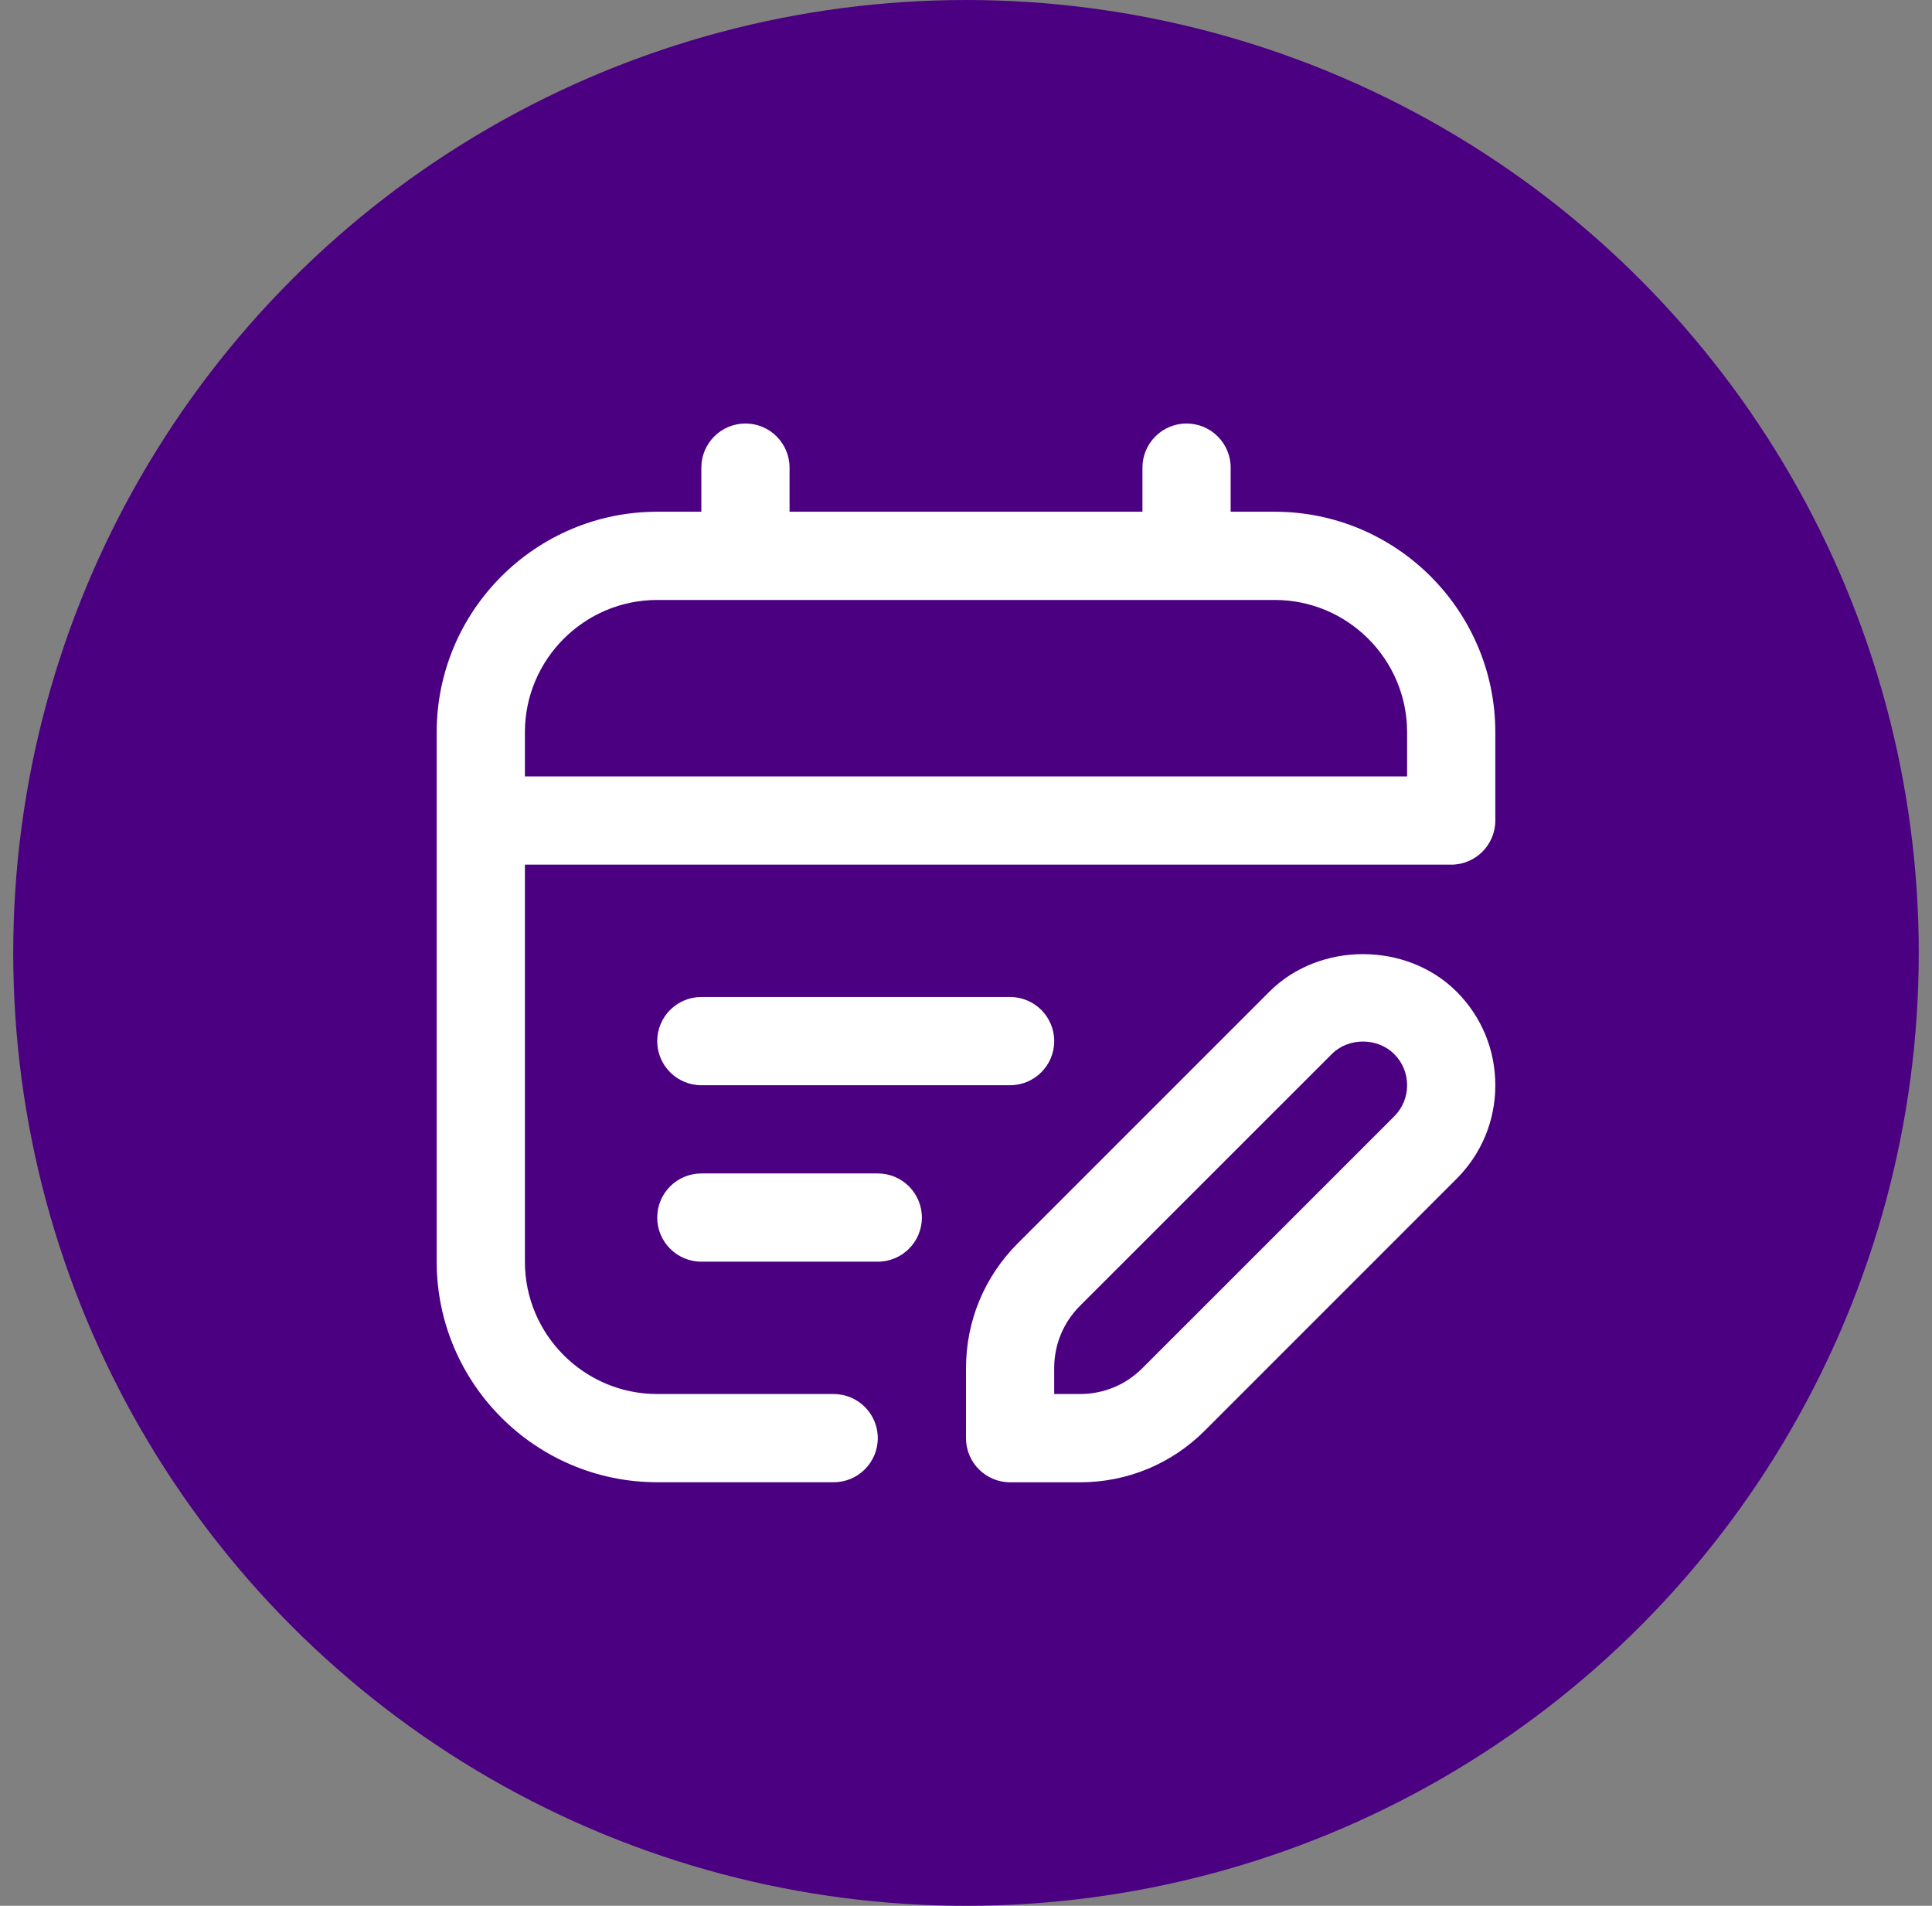 <svg width="73" height="72" viewBox="0 0 73 72" fill="none" xmlns="http://www.w3.org/2000/svg">
<rect x="0" y="0" width="73" height="72" fill="#808080" stroke="none"/>
<circle cx="36.5" cy="36" r="36" fill="#4B0082"/>
<path d="M48.167 19.333H46.5V17.667C46.5 16.747 45.753 16 44.833 16C43.913 16 43.167 16.747 43.167 17.667V19.333H29.833V17.667C29.833 16.747 29.087 16 28.167 16C27.247 16 26.5 16.747 26.5 17.667V19.333H24.833C20.238 19.333 16.5 23.071 16.5 27.666V47.665C16.5 52.26 20.238 55.998 24.833 55.998H31.5C32.42 55.998 33.167 55.252 33.167 54.332C33.167 53.412 32.42 52.665 31.5 52.665H24.833C22.077 52.665 19.833 50.422 19.833 47.665V32.666H54.833C55.753 32.666 56.5 31.919 56.5 30.999V27.666C56.5 23.071 52.762 19.333 48.167 19.333ZM53.167 29.333H19.833V27.666C19.833 24.91 22.077 22.666 24.833 22.666H48.167C50.923 22.666 53.167 24.91 53.167 27.666V29.333ZM47.965 37.464L38.453 46.975C37.195 48.234 36.5 49.909 36.5 51.69V54.333C36.5 55.253 37.247 56 38.167 56H40.81C42.592 56 44.265 55.305 45.523 54.047L55.035 44.535C55.98 43.59 56.5 42.336 56.5 40.999C56.5 39.662 55.98 38.407 55.037 37.464C53.147 35.574 49.853 35.574 47.965 37.464ZM52.678 42.177L43.165 51.688C42.537 52.319 41.7 52.665 40.808 52.665H39.832V51.688C39.832 50.798 40.178 49.962 40.808 49.332L50.322 39.821C50.95 39.191 52.048 39.191 52.678 39.821C52.993 40.134 53.167 40.552 53.167 40.999C53.167 41.446 52.993 41.862 52.678 42.177ZM24.833 39.332C24.833 38.412 25.58 37.666 26.5 37.666H38.167C39.087 37.666 39.833 38.412 39.833 39.332C39.833 40.252 39.087 40.999 38.167 40.999H26.5C25.58 40.999 24.833 40.252 24.833 39.332ZM34.833 45.999C34.833 46.919 34.087 47.665 33.167 47.665H26.5C25.58 47.665 24.833 46.919 24.833 45.999C24.833 45.079 25.58 44.332 26.5 44.332H33.167C34.087 44.332 34.833 45.079 34.833 45.999Z" fill="white"/>
</svg>
